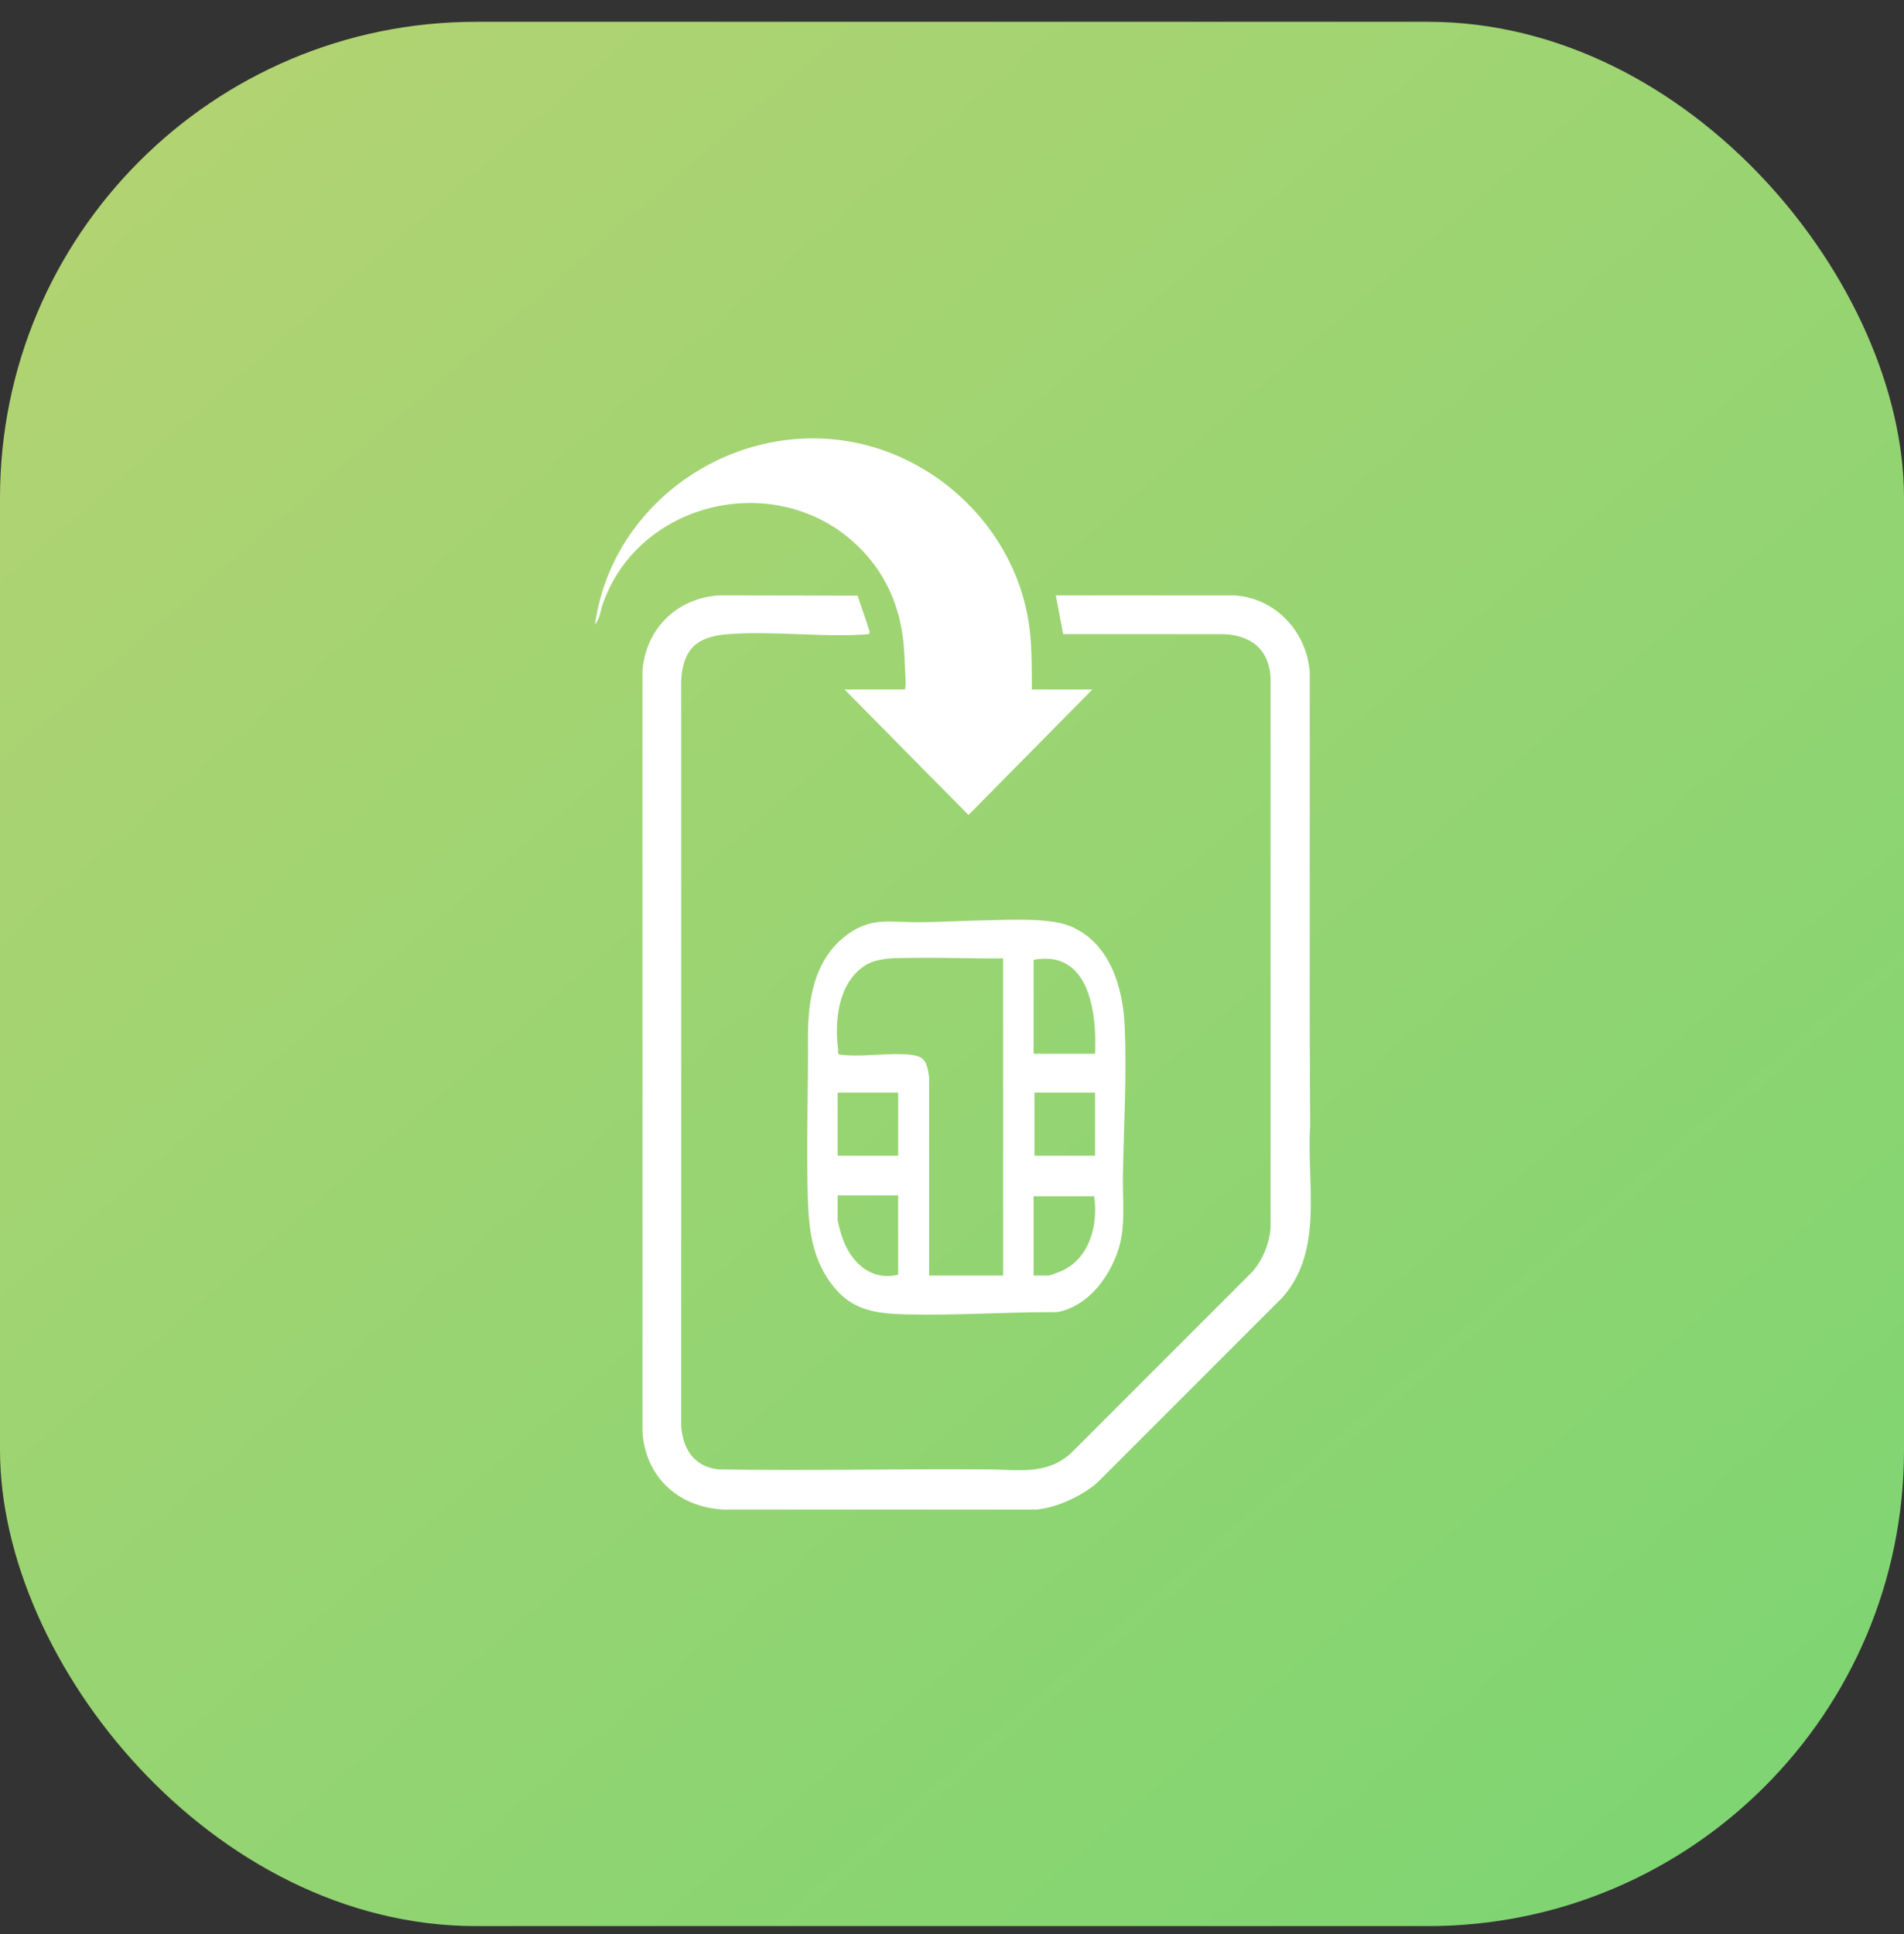<svg width="64" height="65" viewBox="0 0 64 65" fill="none" xmlns="http://www.w3.org/2000/svg">
<rect x="0" y="0" width="64" height="65" fill="#333333" stroke="none"/>
<rect y="0.733" width="64" height="64" rx="16" fill="url(#paint0_linear_31_195)"/>
<path d="M24.29 50.732C22.802 50.645 21.699 49.643 21.596 48.133V22.565C21.687 21.144 22.758 20.091 24.179 20.01L28.828 20.018C28.938 20.389 29.092 20.754 29.198 21.127C29.211 21.175 29.262 21.282 29.208 21.307C29.194 21.314 29.043 21.328 29.011 21.329C27.517 21.415 25.969 21.199 24.472 21.314C23.431 21.395 22.955 21.802 22.897 22.873V47.914C22.952 48.691 23.311 49.272 24.122 49.383C27.16 49.438 30.203 49.36 33.242 49.385C34.239 49.392 35.163 49.576 35.98 48.858L42.107 42.73C42.452 42.326 42.656 41.825 42.708 41.295V22.77C42.654 21.826 42.062 21.359 41.149 21.313H35.738L35.489 20.011H41.514C42.886 20.11 43.928 21.24 44.026 22.595C44.034 27.671 44.005 32.75 44.04 37.824C43.907 39.759 44.517 42.01 43.11 43.602L36.895 49.818C36.379 50.275 35.521 50.675 34.831 50.733H24.29V50.732Z" fill="white"/>
<path d="M20 20.948L20.078 20.535C20.853 16.767 24.611 14.239 28.408 14.815C31.477 15.28 34.051 17.754 34.563 20.828C34.692 21.601 34.681 22.391 34.684 23.173H36.719L32.554 27.39L28.389 23.173H30.402C30.449 23.173 30.441 22.886 30.439 22.843C30.426 22.542 30.41 22.237 30.395 21.935C30.32 20.441 29.76 19.144 28.623 18.158C25.904 15.8 21.414 16.905 20.248 20.339C20.177 20.55 20.156 20.817 20 20.977V20.947V20.948Z" fill="white"/>
<path d="M33.335 30.924C34.085 30.912 35.322 30.849 35.998 31.137C37.303 31.693 37.743 33.166 37.804 34.471C37.883 36.163 37.769 37.861 37.744 39.552C37.733 40.32 37.834 41.182 37.617 41.914C37.341 42.846 36.656 43.812 35.672 44.069C35.533 44.105 35.502 44.099 35.367 44.099C33.728 44.099 32.088 44.215 30.446 44.173C29.351 44.146 28.564 44.021 27.895 43.079C27.229 42.141 27.172 41.086 27.146 39.977C27.107 38.285 27.17 36.59 27.159 34.897C27.151 33.599 27.369 32.221 28.488 31.406C29.295 30.817 29.915 30.998 30.842 30.994C31.672 30.991 32.506 30.938 33.335 30.925L33.335 30.924ZM33.719 32.208C32.701 32.223 31.683 32.174 30.665 32.193C30.142 32.203 29.495 32.165 29.05 32.466C28.167 33.064 28.051 34.303 28.17 35.276C28.176 35.322 28.152 35.414 28.199 35.437C28.92 35.538 29.651 35.397 30.374 35.429C30.537 35.437 30.8 35.457 30.942 35.536C31.173 35.664 31.193 35.981 31.231 36.213V42.869H33.719V32.209L33.719 32.208ZM36.808 35.415C36.865 34.215 36.684 32.139 35.044 32.223C34.985 32.226 34.817 32.24 34.768 32.255C34.757 32.258 34.749 32.266 34.743 32.274V35.415H36.808ZM30.19 36.719H28.155V38.842H30.19V36.719ZM36.808 36.719H34.773V38.842H36.808V36.719ZM30.19 40.175H28.155V40.987C28.155 41.062 28.251 41.4 28.279 41.492C28.538 42.349 29.221 43.075 30.19 42.84V40.175ZM36.779 40.204H34.743V42.869H35.263C35.285 42.869 35.614 42.745 35.661 42.725C36.626 42.305 36.92 41.173 36.779 40.203V40.204Z" fill="white"/>
<defs>
<linearGradient id="paint0_linear_31_195" x1="5" y1="6.233" x2="55.5" y2="64.733" gradientUnits="userSpaceOnUse">
<stop stop-color="#B1D372"/>
<stop offset="1" stop-color="#7ED572"/>
</linearGradient>
</defs>
</svg>
